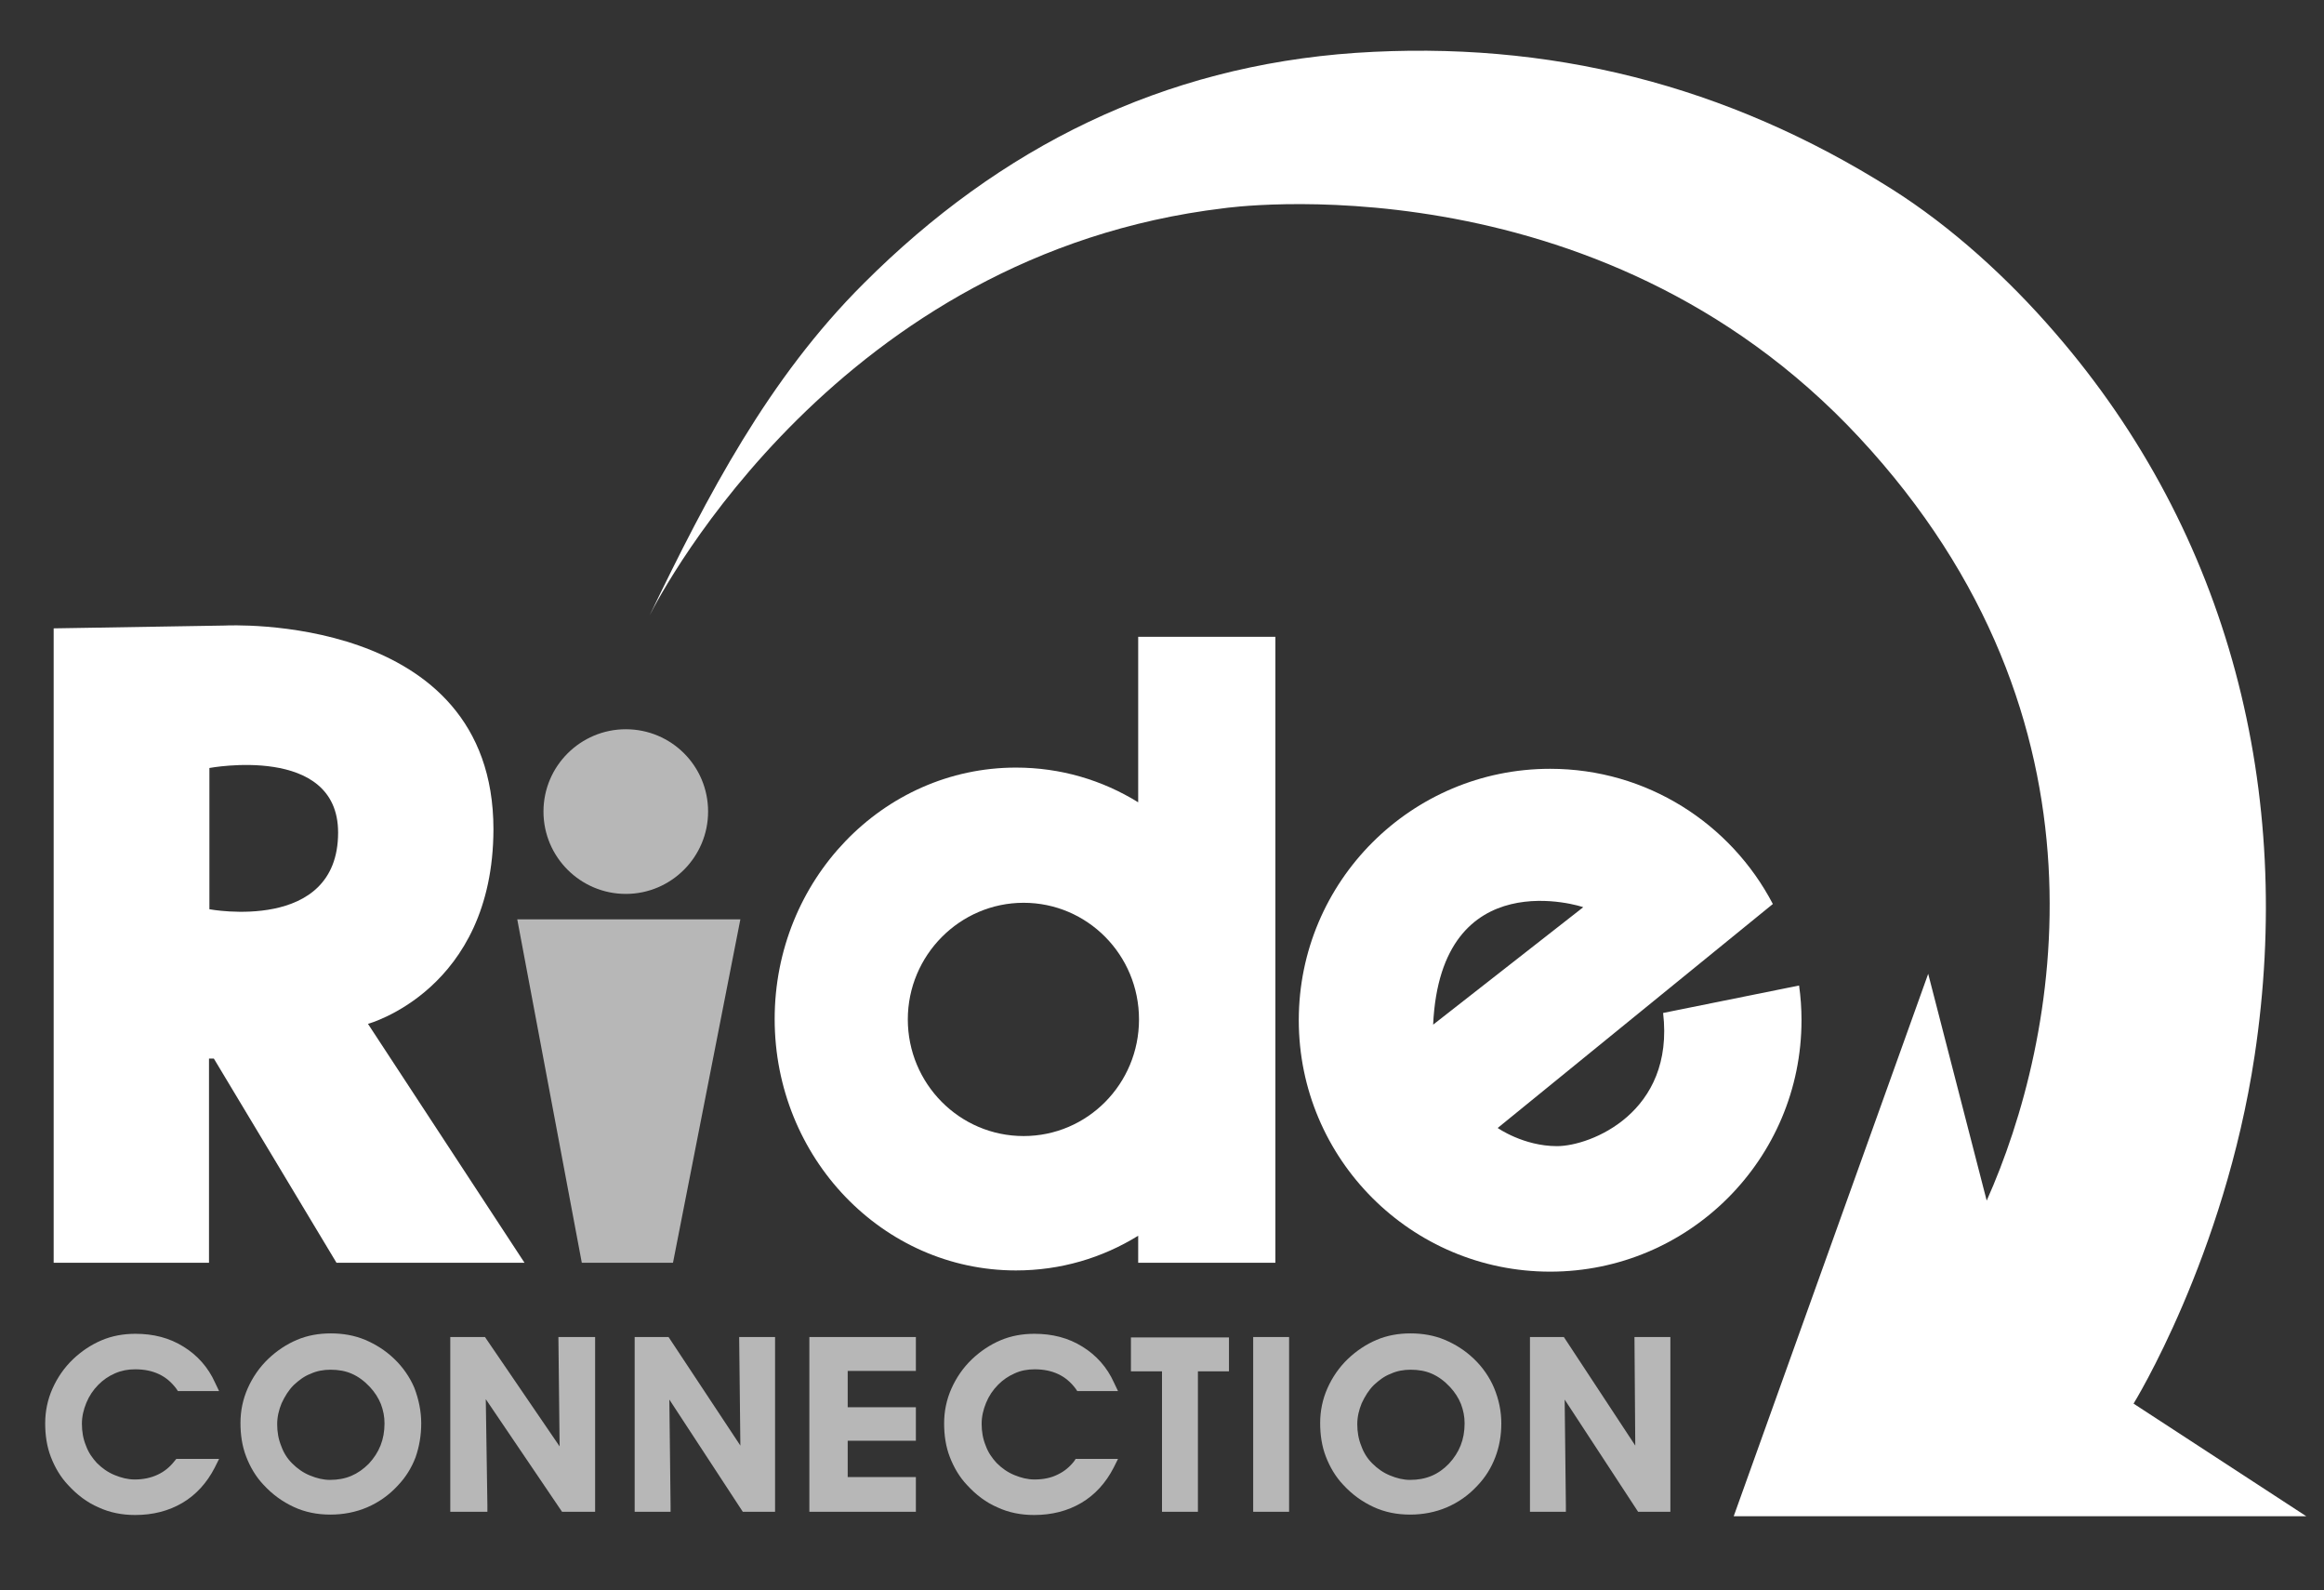 <svg width="576" height="394" viewBox="0 0 576 394" fill="none" xmlns="http://www.w3.org/2000/svg">
<rect x="0" y="0" width="576" height="394" fill="#333333" stroke="none"/>
<path d="M445.9 244.2C446.3 247 446.5 249.9 446.5 252.8C446.5 287.2 418.6 315.1 384.2 315.1C349.8 315.1 321.9 287.2 321.9 252.8C321.9 218.4 349.8 190.5 384.2 190.5C408.2 190.5 429 204.1 439.4 224L371.2 279.5C371.2 279.5 377.6 284 385.9 284C394.2 284 415.1 275.7 412.2 251L445.9 244.2ZM355.2 253.9L392.4 224.8C392.4 224.7 357.1 213.2 355.2 253.9Z" fill="white"/>
<path d="M316.1 157.8V312.9H282.1V306.2C273.2 311.7 262.9 314.8 251.8 314.8C218.8 314.8 192 286.9 192 252.5C192 218.1 218.8 190.2 251.8 190.2C262.9 190.2 273.2 193.3 282.1 198.8V157.8H316.1ZM282.3 252.6C282.3 236.6 269.5 223.7 253.7 223.7C237.9 223.7 225 236.7 225 252.6C225 268.5 237.8 281.5 253.7 281.5C269.5 281.5 282.3 268.6 282.3 252.6Z" fill="white"/>
<path d="M183.5 227.8L166.8 312.9H144.2L128.2 227.8H183.5Z" fill="#B7B7B7"/>
<path d="M155.1 180.7C166.4 180.7 175.5 189.8 175.5 201.1C175.5 212.3 166.4 221.5 155.1 221.5C143.9 221.5 134.7 212.4 134.7 201.1C134.7 189.8 143.9 180.7 155.1 180.7Z" fill="#B7B7B7"/>
<path d="M91.2 253.7L130 312.9H83.4L53 262.3H51.8V312.9H13.3V155.7L55.8 155C55.8 155 122.3 151.5 122.3 205.5C122.2 245.3 91.2 253.7 91.2 253.7ZM83.8 206.3C83.8 184.3 51.9 190.3 51.9 190.3V225.3C51.9 225.3 83.8 231.3 83.8 206.3Z" fill="white"/>
<path d="M414 331.3V374.6H406L387.8 346.8L388.1 373V374.6H379.2V331.3H387.6L405.3 358.2L405.1 331.3H414Z" fill="#B7B7B7"/>
<path d="M372.1 352.7C372.1 355.7 371.6 358.5 370.6 361.1C369.6 363.7 368.2 366 366.2 368.1C364 370.5 361.4 372.3 358.6 373.5C355.8 374.7 352.7 375.3 349.5 375.3C346.2 375.3 343.2 374.7 340.4 373.4C337.6 372.1 335.1 370.3 332.9 367.9C331 365.9 329.6 363.5 328.6 360.9C327.6 358.3 327.2 355.5 327.2 352.6C327.2 349.6 327.8 346.7 329 344C330.2 341.3 331.9 338.8 334.1 336.7C336.2 334.7 338.6 333.1 341.2 332C343.8 330.9 346.6 330.4 349.6 330.4C352.6 330.4 355.5 330.9 358.1 332C360.7 333.1 363.1 334.6 365.3 336.7C367.5 338.8 369.2 341.3 370.3 343.9C371.5 346.8 372.1 349.7 372.1 352.7ZM363 352.7C363 351 362.7 349.5 362.1 347.9C361.5 346.4 360.6 345 359.4 343.7C358 342.2 356.5 341.1 354.9 340.4C353.3 339.7 351.6 339.4 349.6 339.4C347.9 339.4 346.2 339.7 344.7 340.4C343.1 341 341.8 342 340.5 343.2C339.2 344.5 338.3 346 337.5 347.7C336.8 349.4 336.4 351.1 336.4 352.9C336.4 354.8 336.7 356.6 337.4 358.3C338 360 338.9 361.4 340.1 362.6C341.4 363.9 342.8 364.9 344.5 365.6C346.2 366.3 347.8 366.7 349.5 366.7C353.4 366.7 356.5 365.4 359.1 362.7C361.7 359.9 363 356.7 363 352.7Z" fill="#B7B7B7"/>
<path d="M319.5 373.1V374.6H310.6V331.3H319.5V373.1Z" fill="#B7B7B7"/>
<path d="M304.6 331.4V339.8H296.9V373.1V374.6H288V339.8H280.3V331.4H304.6Z" fill="#B7B7B7"/>
<path d="M277.1 361.5L276 363.7C274.1 367.4 271.4 370.4 268 372.4C264.6 374.4 260.7 375.4 256.3 375.4C253 375.4 250 374.8 247.2 373.5C244.4 372.3 241.9 370.4 239.7 368C237.8 366 236.4 363.6 235.4 361C234.4 358.4 234 355.6 234 352.7C234 349.7 234.6 346.8 235.8 344.1C237 341.4 238.7 338.9 240.9 336.8C243 334.8 245.4 333.2 248 332.1C250.6 331 253.4 330.5 256.4 330.5C260.8 330.5 264.8 331.5 268.3 333.7C271.7 335.8 274.4 338.8 276.1 342.6L277.1 344.7H267L266.6 344.1C265.4 342.5 264 341.3 262.3 340.5C260.6 339.7 258.7 339.3 256.4 339.3C254.7 339.3 253 339.6 251.5 340.3C249.9 341 248.6 341.9 247.4 343.1C246.1 344.4 245.1 345.9 244.4 347.6C243.7 349.3 243.3 351 243.3 352.8C243.3 354.7 243.6 356.5 244.3 358.2C244.9 359.9 245.9 361.3 247 362.5C248.3 363.8 249.7 364.8 251.4 365.5C253.1 366.2 254.7 366.6 256.4 366.6C258.6 366.6 260.5 366.2 262.1 365.4C263.8 364.6 265.1 363.5 266.2 362.1L266.6 361.5H274.7H277.1Z" fill="#B7B7B7"/>
<path d="M227 373.1V374.6H200.6V331.3H227V339.7H210.1V348.7H227V357H210.1V366H227V373.1Z" fill="#B7B7B7"/>
<path d="M192.1 331.3V374.6H184.1L165.9 346.8L166.2 373.1V374.6H157.3V331.3H165.7L183.5 358.2L183.2 331.3H192.1Z" fill="#B7B7B7"/>
<path d="M147.5 331.3V374.6H139.3L120.4 346.7L120.8 373V374.6H111.6V331.3H120.2L138.7 358.4L138.4 331.3H147.5Z" fill="#B7B7B7"/>
<path d="M104.4 352.7C104.4 355.7 103.9 358.5 103 361.1C102 363.7 100.6 366 98.6 368.1C96.4 370.5 93.8 372.3 91 373.5C88.2 374.7 85.1 375.3 81.9 375.3C78.6 375.3 75.6 374.7 72.8 373.4C70 372.1 67.5 370.3 65.3 367.9C63.4 365.9 62 363.5 61 360.9C60 358.3 59.6 355.5 59.6 352.6C59.6 349.6 60.2 346.7 61.4 344C62.6 341.3 64.3 338.8 66.5 336.7C68.6 334.7 71 333.1 73.6 332C76.2 330.9 79 330.4 82 330.4C85 330.4 87.9 330.9 90.5 332C93.1 333.1 95.5 334.6 97.7 336.7C99.9 338.8 101.6 341.3 102.7 343.9C103.8 346.8 104.4 349.7 104.4 352.7ZM95.3 352.7C95.3 351 95 349.5 94.4 347.9C93.8 346.4 92.9 345 91.7 343.7C90.3 342.2 88.8 341.1 87.2 340.4C85.6 339.7 83.9 339.4 81.9 339.4C80.2 339.4 78.5 339.7 77 340.4C75.4 341 74.1 342 72.8 343.2C71.5 344.5 70.6 346 69.8 347.7C69.1 349.4 68.7 351.1 68.7 352.9C68.7 354.8 69 356.6 69.7 358.3C70.3 360 71.2 361.4 72.4 362.6C73.7 363.9 75.1 364.9 76.8 365.6C78.5 366.3 80.1 366.7 81.8 366.7C85.7 366.7 88.7 365.4 91.4 362.7C94 359.9 95.3 356.7 95.3 352.7Z" fill="#B7B7B7"/>
<path d="M54.3 361.5L53.2 363.7C51.3 367.4 48.6 370.4 45.2 372.4C41.8 374.4 37.9 375.4 33.5 375.4C30.2 375.4 27.2 374.8 24.4 373.5C21.6 372.3 19.1 370.4 16.9 368C15 366 13.6 363.6 12.6 361C11.6 358.4 11.2 355.6 11.2 352.7C11.2 349.7 11.8 346.8 13 344.1C14.2 341.4 15.9 338.9 18.1 336.8C20.2 334.8 22.6 333.2 25.2 332.1C27.8 331 30.6 330.5 33.6 330.5C38 330.5 42 331.5 45.5 333.7C48.9 335.8 51.6 338.8 53.3 342.6L54.3 344.7H44.1L43.7 344.1C42.5 342.5 41.1 341.3 39.4 340.5C37.7 339.7 35.8 339.3 33.5 339.3C31.7 339.3 30.1 339.6 28.5 340.3C26.9 341 25.6 341.9 24.4 343.1C23.1 344.4 22.1 345.9 21.4 347.6C20.7 349.3 20.3 351 20.3 352.8C20.3 354.7 20.6 356.5 21.3 358.2C21.9 359.9 22.9 361.3 24 362.5C25.3 363.8 26.7 364.8 28.4 365.5C30.1 366.2 31.7 366.6 33.4 366.6C35.5 366.6 37.4 366.2 39.1 365.4C40.8 364.6 42.1 363.5 43.2 362.1L43.7 361.5H51.8H54.3Z" fill="#B7B7B7"/>
<path d="M571.6 375.7H429.7L477.9 241.3L492.4 297.5C510.1 257.9 526.1 178.6 460.8 108.4C395.5 38.2 303.3 51.6 303.3 51.6C208.1 63 164.3 146 161 152.5C175.4 122.7 190.4 93.8 214.1 70.2C247.9 36.4 288.2 16.4 336 13.1C383.8 9.9 427.9 21 468.8 46.8C483.7 56.2 497.7 69 509.2 82.3C552.8 132.5 568.6 196.6 558.8 261.6C551.3 311.4 528.8 347.8 528.8 347.8L571.6 375.7Z" fill="white"/>
</svg>
